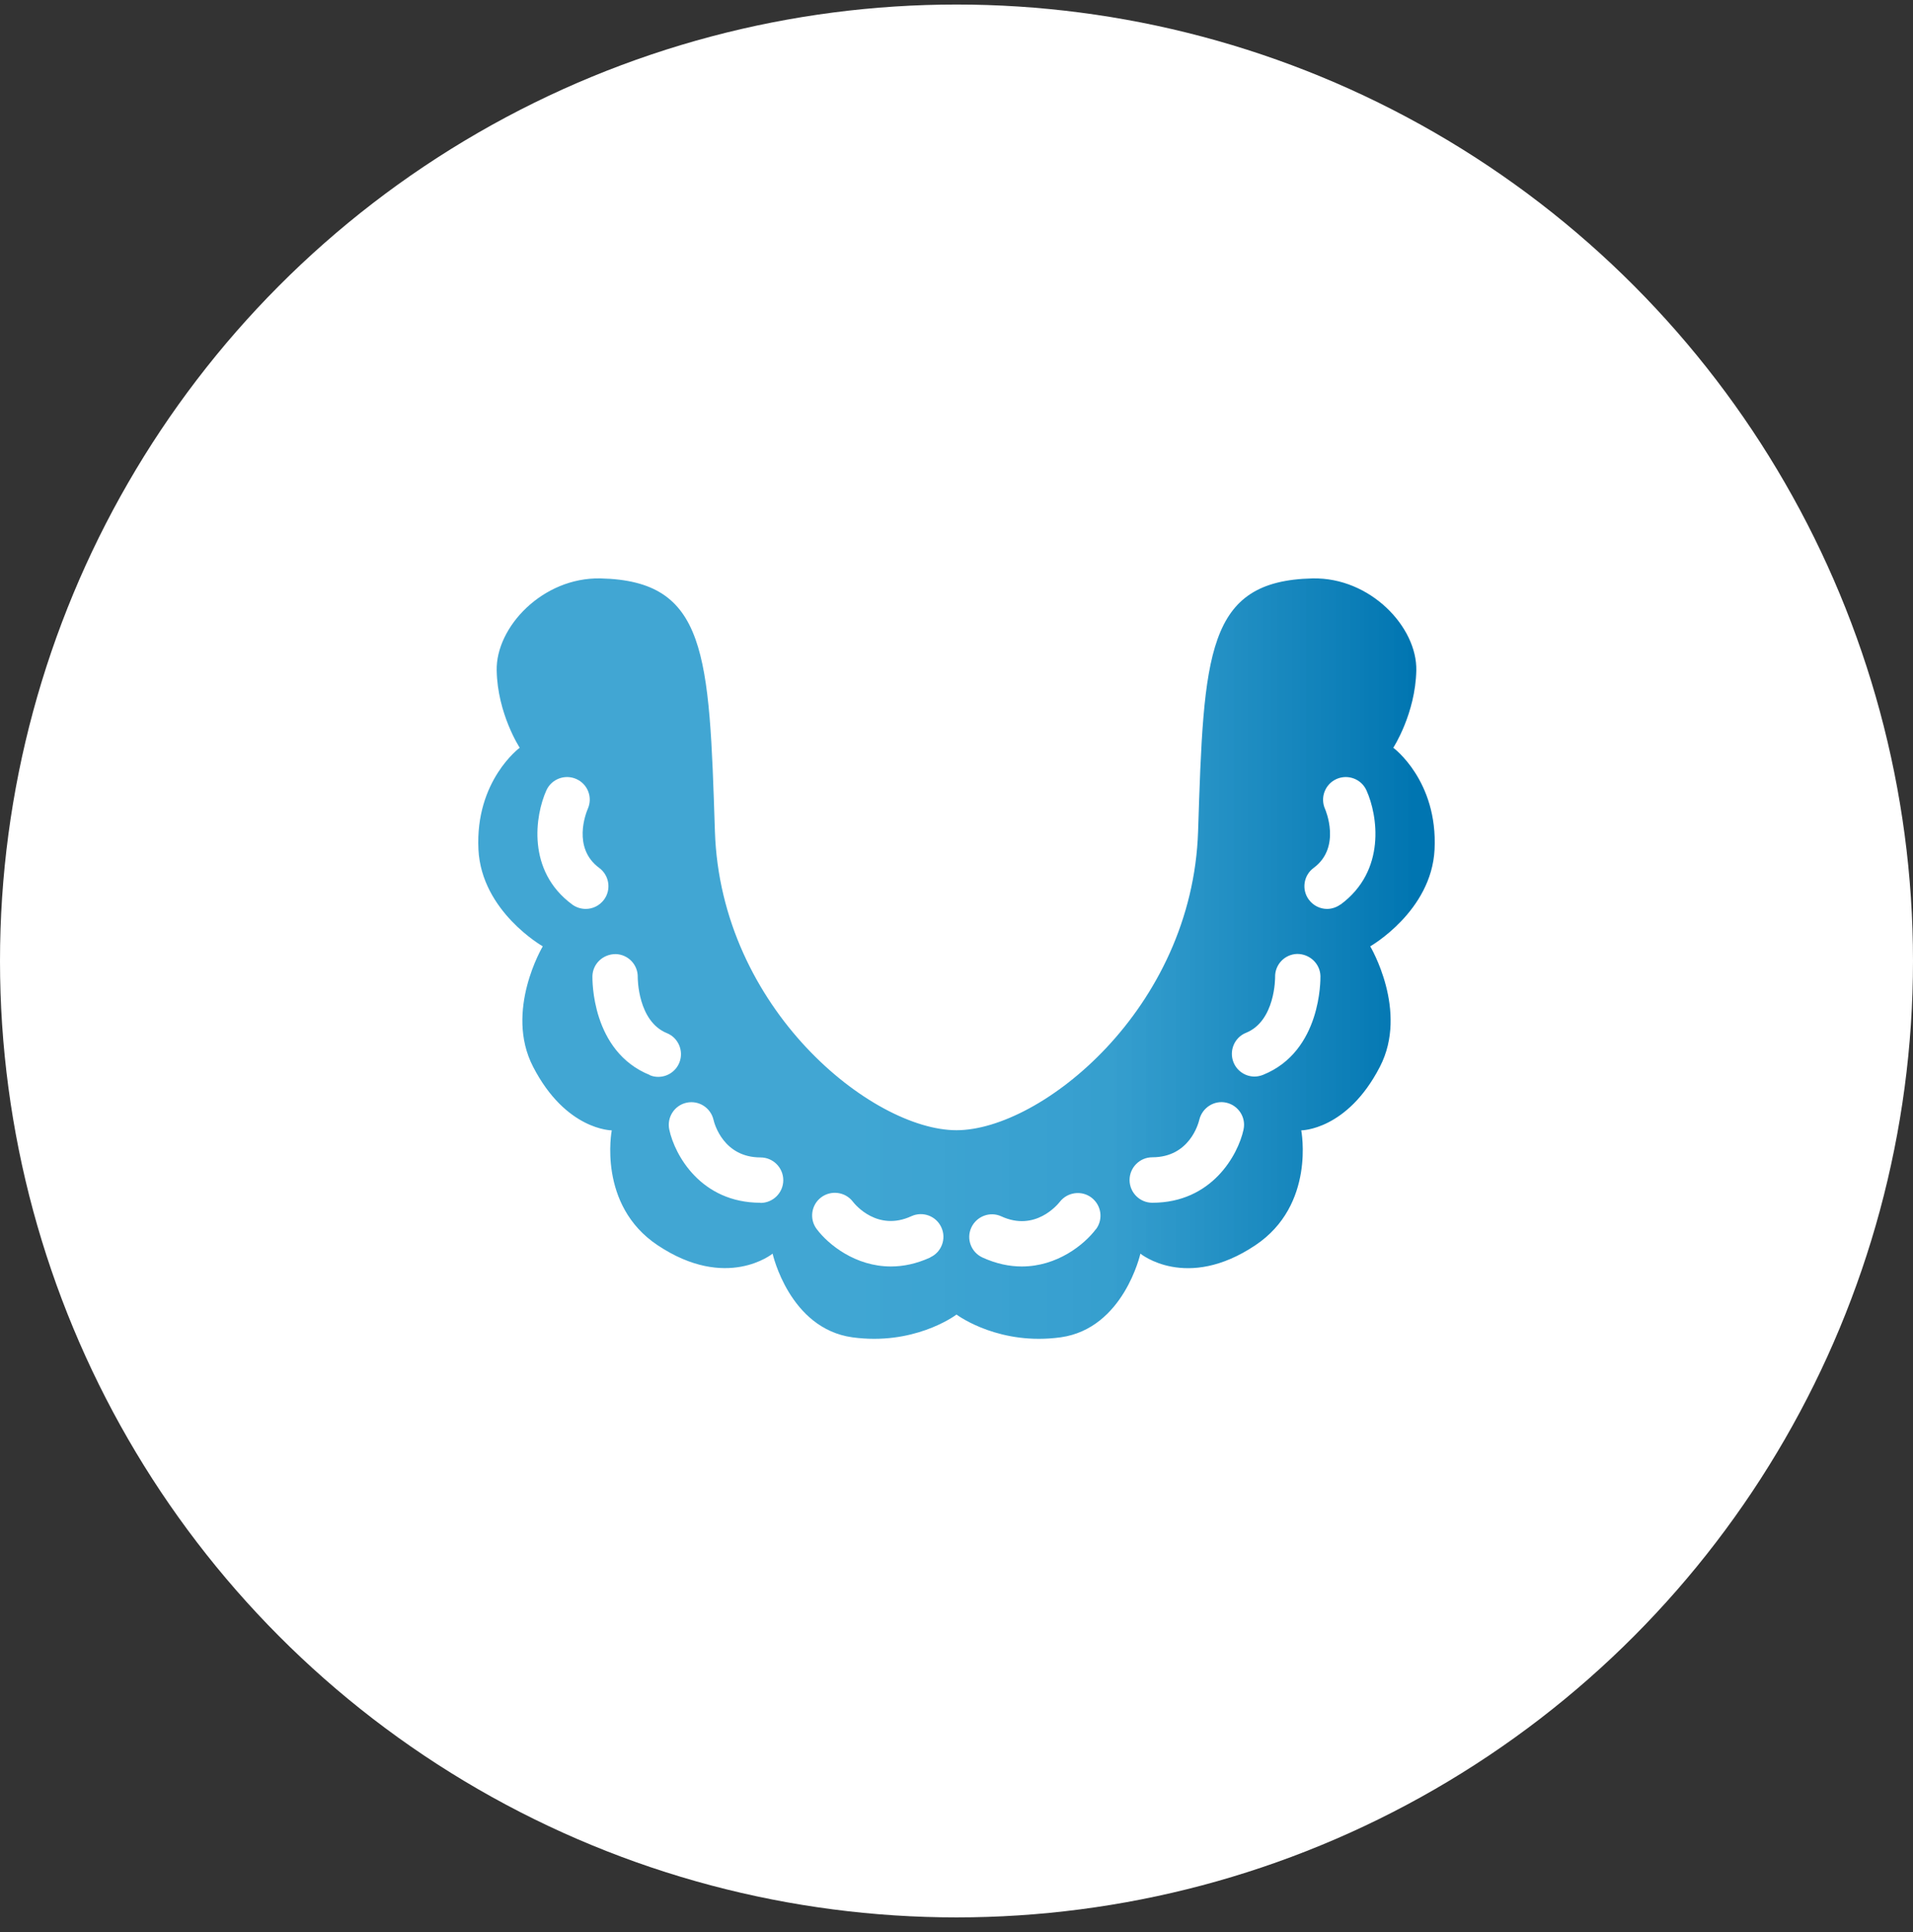 <svg width="100" height="101" viewBox="0 0 100 101" fill="none" xmlns="http://www.w3.org/2000/svg">
<rect x="0" y="0" width="100" height="101" fill="#333333" stroke="none"/>
<circle cx="50" cy="50.237" r="50" fill="white"/>
<path d="M72.832 39.091C72.832 39.091 73.988 37.313 74.036 35.049C74.085 32.785 71.635 30.174 68.611 30.238C63.049 30.36 62.928 34.168 62.629 43.457C62.329 52.747 54.406 59.085 50 59.085C45.594 59.085 37.671 52.755 37.371 43.457C37.072 34.168 36.951 30.36 31.389 30.238C28.365 30.174 25.915 32.785 25.964 35.049C26.004 37.313 27.168 39.091 27.168 39.091C27.168 39.091 24.832 40.805 25.01 44.411C25.171 47.653 28.373 49.472 28.373 49.472C28.373 49.472 26.36 52.844 27.864 55.762C29.578 59.093 31.979 59.093 31.979 59.093C31.979 59.093 31.219 62.998 34.38 65.1C37.986 67.502 40.387 65.537 40.387 65.537C40.387 65.537 41.26 69.45 44.551 69.911C47.712 70.347 49.838 68.844 50 68.722C50.17 68.844 52.296 70.347 55.449 69.911C58.74 69.45 59.613 65.537 59.613 65.537C59.613 65.537 62.014 67.51 65.62 65.1C68.781 62.99 68.021 59.093 68.021 59.093C68.021 59.093 70.422 59.093 72.136 55.762C73.64 52.844 71.627 49.472 71.627 49.472C71.627 49.472 74.829 47.645 74.99 44.411C75.168 40.805 72.832 39.091 72.832 39.091ZM29.917 47.289C27.516 45.527 27.977 42.616 28.559 41.323C28.826 40.724 29.529 40.458 30.127 40.724C30.726 40.991 30.992 41.687 30.726 42.285C30.637 42.495 29.901 44.322 31.324 45.373C31.849 45.761 31.963 46.505 31.575 47.031C31.34 47.346 30.984 47.516 30.621 47.516C30.378 47.516 30.127 47.443 29.917 47.289ZM33.968 56.199C30.904 54.962 30.968 51.194 30.968 51.033C30.984 50.378 31.526 49.877 32.181 49.877C32.836 49.893 33.353 50.434 33.337 51.089C33.337 51.138 33.337 53.386 34.857 54.008C35.463 54.251 35.755 54.946 35.512 55.552C35.326 56.013 34.881 56.296 34.412 56.296C34.267 56.296 34.113 56.272 33.968 56.207V56.199ZM39.757 62.877C36.636 62.877 35.269 60.379 34.986 59.053C34.849 58.414 35.253 57.784 35.892 57.646C36.531 57.509 37.153 57.913 37.299 58.544C37.347 58.754 37.824 60.508 39.757 60.508C40.411 60.508 40.945 61.042 40.945 61.697C40.945 62.352 40.411 62.885 39.757 62.885V62.877ZM48.626 65.739C47.898 66.071 47.211 66.208 46.572 66.208C44.712 66.208 43.298 65.06 42.691 64.251C42.295 63.726 42.408 62.982 42.926 62.594C43.443 62.206 44.187 62.303 44.583 62.821C44.712 62.99 45.877 64.389 47.639 63.581C48.237 63.306 48.941 63.572 49.208 64.163C49.483 64.761 49.216 65.464 48.626 65.731V65.739ZM57.293 64.251C56.686 65.06 55.271 66.208 53.412 66.208C52.773 66.208 52.086 66.071 51.358 65.739C50.76 65.464 50.501 64.761 50.776 64.171C51.051 63.581 51.754 63.314 52.345 63.589C54.107 64.397 55.271 62.99 55.401 62.828C55.797 62.319 56.541 62.214 57.058 62.61C57.575 63.007 57.681 63.734 57.293 64.26V64.251ZM65.005 59.053C64.715 60.379 63.348 62.877 60.235 62.877C59.581 62.877 59.047 62.343 59.047 61.689C59.047 61.034 59.581 60.5 60.235 60.5C62.176 60.5 62.645 58.738 62.693 58.535C62.847 57.905 63.477 57.501 64.108 57.646C64.739 57.792 65.143 58.414 65.005 59.045V59.053ZM66.024 56.191C65.879 56.248 65.725 56.28 65.579 56.28C65.111 56.28 64.666 55.997 64.48 55.536C64.237 54.93 64.528 54.234 65.135 53.992C66.671 53.369 66.655 51.106 66.655 51.081C66.639 50.426 67.156 49.885 67.811 49.869C68.458 49.869 69.007 50.37 69.024 51.025C69.024 51.186 69.088 54.954 66.024 56.191ZM70.075 47.281C69.865 47.435 69.614 47.516 69.371 47.516C69.007 47.516 68.652 47.346 68.417 47.031C68.029 46.505 68.142 45.761 68.668 45.373C70.139 44.29 69.274 42.309 69.266 42.293C68.999 41.695 69.266 40.991 69.865 40.724C70.463 40.458 71.166 40.724 71.433 41.323C72.015 42.616 72.476 45.519 70.075 47.289V47.281Z" fill="url(#paint0_linear_27_281)"/>
<defs>
<linearGradient id="paint0_linear_27_281" x1="73.992" y1="50.114" x2="26.2" y2="50.114" gradientUnits="userSpaceOnUse">
<stop stop-color="#0075B1"/>
<stop offset="0.333" stop-color="#2496CA" stop-opacity="0.918"/>
<stop offset="0.656" stop-color="#2C9DCF" stop-opacity="0.9"/>
<stop offset="0.969" stop-color="#2C9DCF" stop-opacity="0.9"/>
</linearGradient>
</defs>
</svg>
